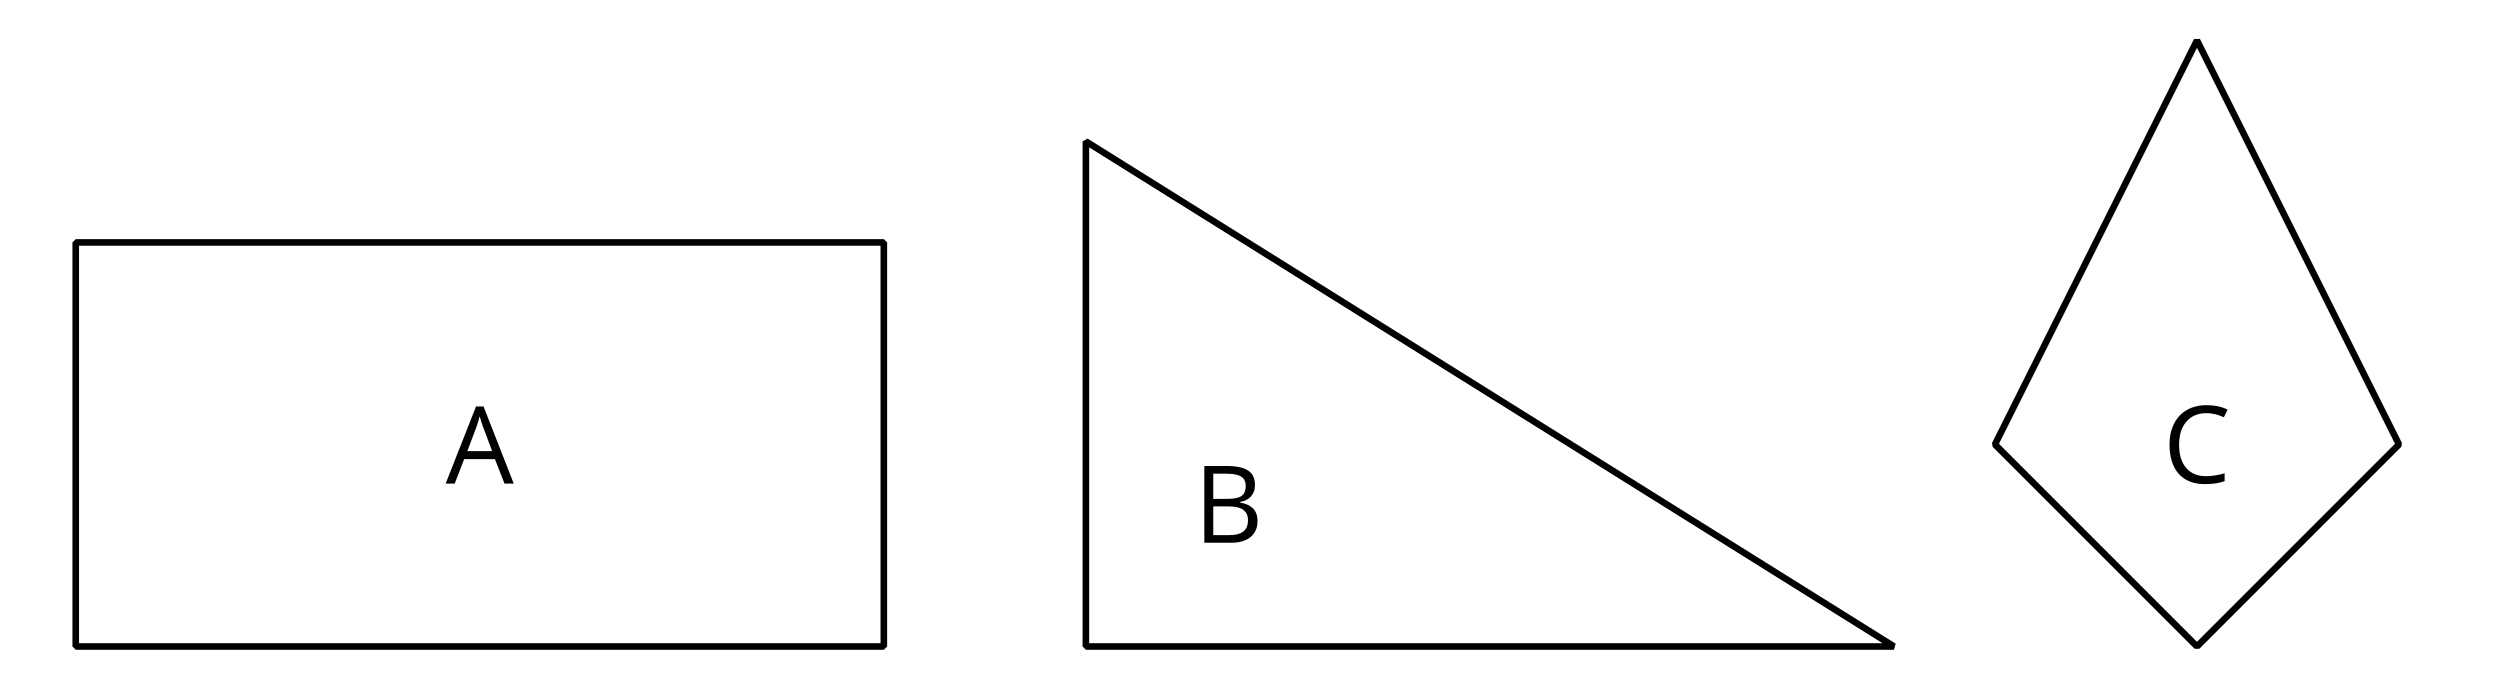 <?xml version='1.0' encoding='UTF-8'?>
<!-- This file was generated by dvisvgm 2.1.3 -->
<svg height='104.041pt' version='1.1' viewBox='-72 -72 378.678 104.041' width='378.678pt' xmlns='http://www.w3.org/2000/svg' xmlns:xlink='http://www.w3.org/1999/xlink'>
<defs>
<clipPath id='clip1'>
<path d='M-72.004 32.043V-72H306.68V32.043ZM306.68 -72'/>
</clipPath>
<path d='M8.911 0H10.311L5.736 -11.679H4.598L0 0H1.368L2.8 -3.699H7.463L8.911 0ZM7.041 -4.917H3.278L4.646 -8.521C4.861 -9.133 5.028 -9.69 5.147 -10.199C5.33 -9.539 5.513 -8.974 5.688 -8.521L7.041 -4.917Z' id='g1-33'/>
<path d='M1.599 -11.631V0H5.657C6.922 0 7.9 -0.294 8.608 -0.875C9.308 -1.456 9.658 -2.267 9.658 -3.31C9.658 -4.861 8.775 -5.792 7.009 -6.094V-6.174C7.749 -6.309 8.306 -6.595 8.688 -7.049C9.078 -7.494 9.269 -8.059 9.269 -8.751C9.269 -9.746 8.926 -10.478 8.234 -10.939S6.428 -11.631 4.885 -11.631H1.599ZM2.952 -6.651V-10.462H4.941C5.959 -10.462 6.699 -10.319 7.168 -10.024C7.638 -9.738 7.868 -9.269 7.868 -8.616C7.868 -7.908 7.661 -7.399 7.24 -7.097C6.818 -6.802 6.134 -6.651 5.179 -6.651H2.952ZM2.952 -5.505H5.267C6.261 -5.505 7.001 -5.338 7.478 -4.996C7.972 -4.654 8.21 -4.129 8.21 -3.405C8.21 -2.633 7.972 -2.061 7.494 -1.703C7.025 -1.337 6.317 -1.154 5.378 -1.154H2.952V-5.505Z' id='g1-34'/>
<path d='M6.579 -10.589C7.463 -10.589 8.338 -10.382 9.221 -9.969L9.794 -11.13C8.879 -11.576 7.813 -11.799 6.595 -11.799C5.45 -11.799 4.455 -11.552 3.612 -11.066C2.761 -10.581 2.116 -9.881 1.671 -8.982C1.217 -8.083 0.994 -7.033 0.994 -5.832C0.994 -3.914 1.464 -2.442 2.387 -1.4C3.318 -0.358 4.646 0.159 6.357 0.159C7.542 0.159 8.537 0.008 9.34 -0.294V-1.48C8.298 -1.185 7.375 -1.042 6.564 -1.042C5.243 -1.042 4.225 -1.456 3.516 -2.291C2.8 -3.119 2.442 -4.296 2.442 -5.816C2.442 -7.295 2.816 -8.465 3.548 -9.308C4.296 -10.168 5.299 -10.589 6.579 -10.589Z' id='g1-35'/>
</defs>
<g id='page1'>
<path clip-path='url(#clip1)' d='M-60.527 25.922V-35.281H61.875V25.922Z' fill='none' stroke='#000000' stroke-linejoin='bevel' stroke-miterlimit='10.037' stroke-width='1'/>
<g transform='matrix(1 0 0 1 -81.67 -24.672)'>
<use x='77.176' xlink:href='#g1-33' y='25.921'/>
</g>
<path clip-path='url(#clip1)' d='M92.477 25.922H214.879L92.477 -50.582Z' fill='none' stroke='#000000' stroke-linejoin='bevel' stroke-miterlimit='10.037' stroke-width='1'/>
<g transform='matrix(1 0 0 1 31.647 -15.709)'>
<use x='77.176' xlink:href='#g1-34' y='25.921'/>
</g>
<path clip-path='url(#clip1)' d='M260.781 25.922L291.379 -4.68L260.781 -65.879L230.18 -4.68Z' fill='none' stroke='#000000' stroke-linejoin='bevel' stroke-miterlimit='10.037' stroke-width='1'/>
<g transform='matrix(1 0 0 1 178.452 -24.75)'>
<use x='77.176' xlink:href='#g1-35' y='25.921'/>
</g>
</g>
</svg>